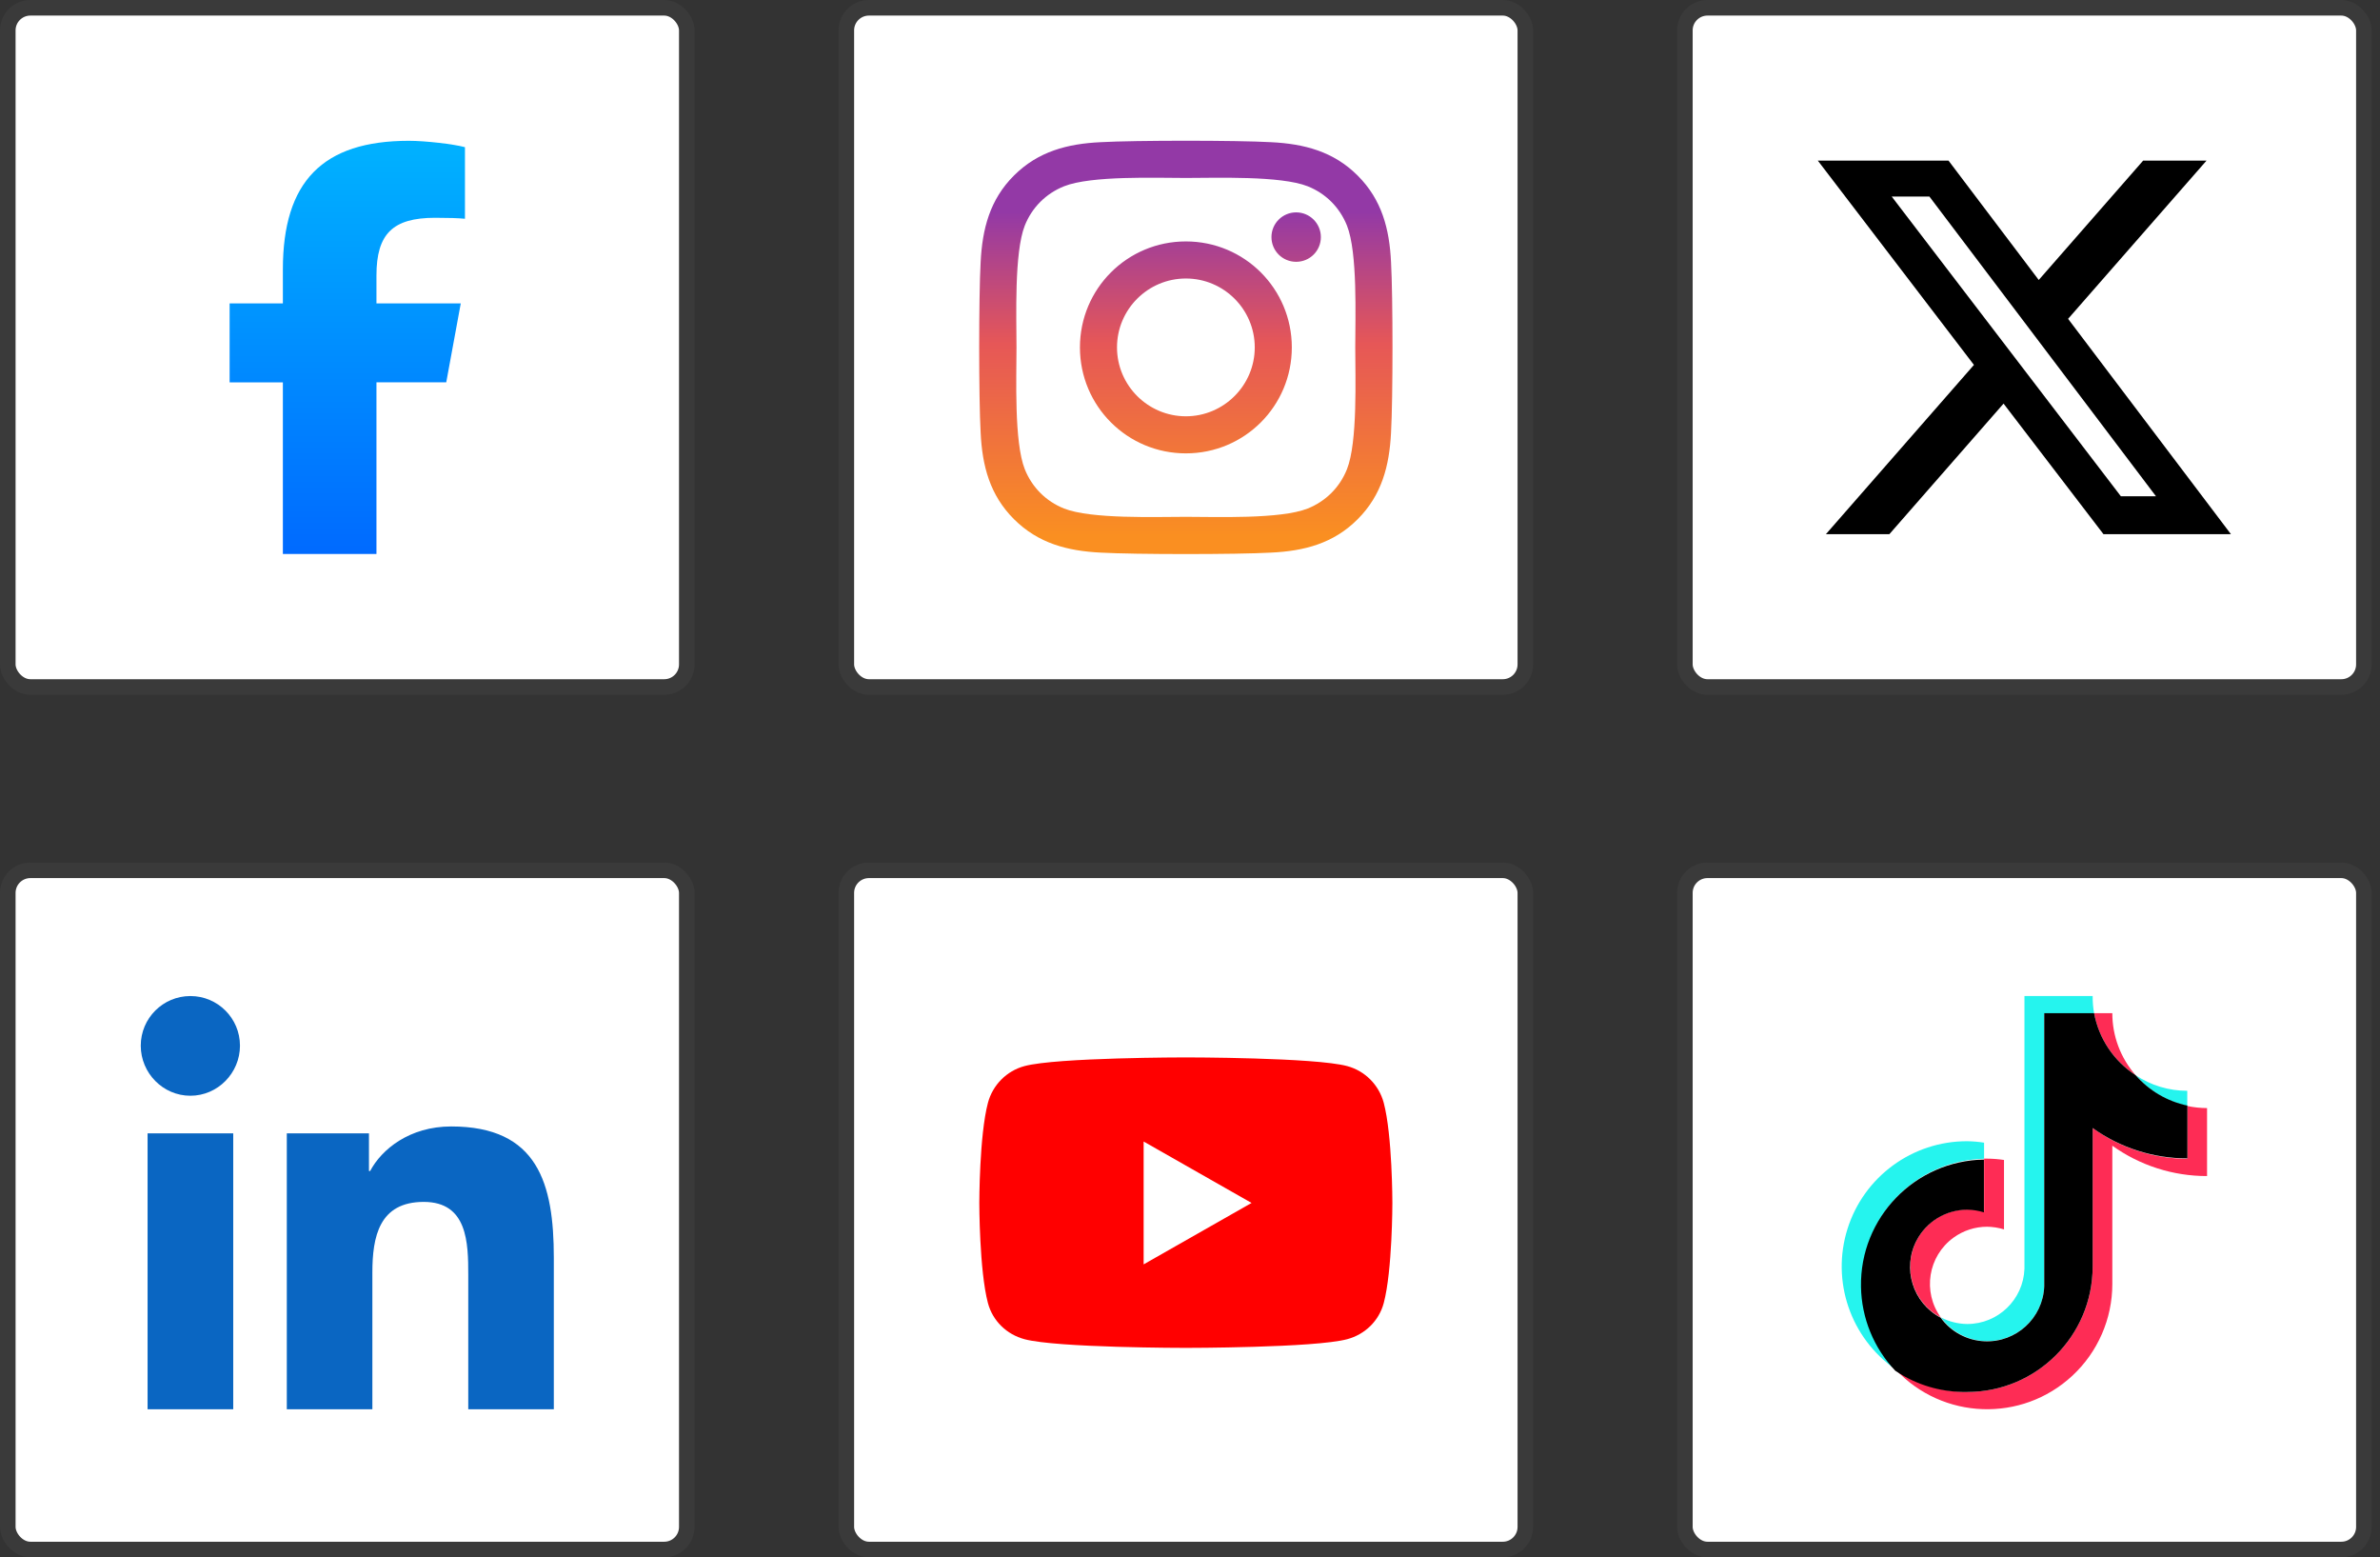 <?xml version="1.0" encoding="UTF-8"?>
<svg xmlns="http://www.w3.org/2000/svg" xmlns:xlink="http://www.w3.org/1999/xlink" viewBox="0 0 764.115 499.832">
  <rect x="0" y="0" width="764.115" height="499.832" fill="#333333" stroke="none"/>
  <defs>
    <style>
      .cls-1 {
        fill: #0a66c2;
      }

      .cls-2 {
        fill: url(#linear-gradient-2);
      }

      .cls-3 {
        fill: url(#linear-gradient);
      }

      .cls-4 {
        fill: #fe2c55;
      }

      .cls-5 {
        fill: #25f4ee;
      }

      .cls-6 {
        fill: #fff;
        stroke: #3a3a3a;
        stroke-miterlimit: 10;
        stroke-width: 5px;
      }

      .cls-7 {
        fill: red;
      }
    </style>
    <linearGradient id="linear-gradient" x1="111.5" y1="45.191" x2="111.5" y2="177.81" gradientUnits="userSpaceOnUse">
      <stop offset="0" stop-color="#00b2ff"/>
      <stop offset="1" stop-color="#006aff"/>
    </linearGradient>
    <linearGradient id="linear-gradient-2" x1="380.72" y1="177.832" x2="380.72" y2="45.169" gradientUnits="userSpaceOnUse">
      <stop offset=".043" stop-color="#fa8f21"/>
      <stop offset=".508" stop-color="#e65757"/>
      <stop offset=".827" stop-color="#9339a6"/>
    </linearGradient>
  </defs>
  <g id="Layer_3" data-name="Layer 3">
    <rect class="cls-6" x="2.5" y="2.5" width="218" height="218" rx="7.253" ry="7.253"/>
    <rect class="cls-6" x="2.5" y="279.331" width="218" height="218" rx="7.253" ry="7.253"/>
    <rect class="cls-6" x="271.72" y="2.5" width="218" height="218" rx="7.253" ry="7.253"/>
    <rect class="cls-6" x="271.72" y="279.331" width="218" height="218" rx="7.253" ry="7.253"/>
    <rect class="cls-6" x="540.941" y="2.5" width="218" height="218" rx="7.253" ry="7.253"/>
    <rect class="cls-6" x="540.941" y="279.331" width="218" height="218" rx="7.253" ry="7.253"/>
  </g>
  <g id="Layer_1" data-name="Layer 1">
    <path id="Facebook3" class="cls-3" d="M90.817,122.716v55.094h30.046v-55.094h22.405l4.662-25.332h-27.068v-8.962c0-13.391,5.258-18.52,18.831-18.52,4.222,0,7.615.104,9.584.311v-22.975c-3.704-1.01-12.77-2.046-18.002-2.046-27.689,0-40.459,13.081-40.459,41.288v10.905h-17.095v25.332h17.095Z"/>
    <path class="cls-2" d="M380.735,77.487c-18.827,0-34.013,15.186-34.013,34.013s15.186,34.013,34.013,34.013,34.013-15.186,34.013-34.013-15.186-34.013-34.013-34.013ZM380.735,133.613c-12.167,0-22.113-9.917-22.113-22.113s9.917-22.113,22.113-22.113,22.113,9.917,22.113,22.113-9.946,22.113-22.113,22.113h0ZM424.073,76.096c0,4.411-3.552,7.933-7.933,7.933-4.411,0-7.933-3.552-7.933-7.933s3.552-7.933,7.933-7.933,7.933,3.552,7.933,7.933ZM446.601,84.148c-.503-10.627-2.931-20.041-10.716-27.797-7.756-7.756-17.169-10.183-27.797-10.716-10.953-.622-43.782-.622-54.735,0-10.598.503-20.011,2.931-27.797,10.686s-10.183,17.169-10.716,27.797c-.622,10.953-.622,43.782,0,54.735.503,10.627,2.931,20.041,10.716,27.797s17.169,10.183,27.797,10.716c10.953.622,43.782.622,54.735,0,10.627-.503,20.041-2.931,27.797-10.716,7.756-7.756,10.183-17.169,10.716-27.797.622-10.953.622-43.752,0-54.705h0ZM432.45,150.605c-2.309,5.802-6.779,10.272-12.611,12.611-8.733,3.463-29.454,2.664-39.105,2.664s-30.402.77-39.105-2.664c-5.802-2.309-10.272-6.779-12.611-12.611-3.463-8.733-2.664-29.454-2.664-39.105s-.77-30.402,2.664-39.105c2.309-5.802,6.779-10.272,12.611-12.611,8.733-3.463,29.454-2.664,39.105-2.664s30.402-.77,39.105,2.664c5.802,2.309,10.272,6.779,12.611,12.611,3.463,8.733,2.664,29.454,2.664,39.105s.799,30.402-2.664,39.105Z"/>
    <path class="cls-1" d="M74.882,452.306h-27.501v-88.541h27.501v88.541ZM61.117,351.687c-8.792,0-15.926-7.282-15.926-16.074.001-8.796,7.132-15.925,15.928-15.925,8.795.001,15.924,7.13,15.925,15.925,0,8.792-7.134,16.074-15.926,16.074ZM177.78,452.306h-27.441v-43.101c0-10.272-.207-23.445-14.298-23.445-14.298,0-16.488,11.16-16.488,22.705v43.841h-27.471v-88.541h26.376v12.078h.385c3.671-6.957,12.64-14.298,26.02-14.298,27.826,0,32.947,18.324,32.947,42.124v48.637h-.03Z"/>
    <path class="cls-7" d="M444.262,353.971c-1.53-5.754-6.021-10.271-11.727-11.8-10.343-2.792-51.814-2.792-51.814-2.792,0,0-41.471,0-51.814,2.792-5.706,1.53-10.198,6.046-11.727,11.8-2.768,10.416-2.768,32.123-2.768,32.123,0,0,0,21.707,2.768,32.123,1.53,5.754,6.021,10.076,11.727,11.606,10.343,2.792,51.814,2.792,51.814,2.792,0,0,41.471,0,51.814-2.792,5.706-1.53,10.198-5.876,11.727-11.606,2.768-10.416,2.768-32.123,2.768-32.123,0,0,0-21.706-2.768-32.123h0ZM367.172,405.81v-39.431l34.648,19.715-34.648,19.715h0Z"/>
    <path d="M688.066,51.559h20.345l-44.437,50.777,52.275,69.105h-40.921l-32.074-41.901-36.656,41.901h-20.374l47.52-54.321-50.114-65.56h41.958l28.962,38.299,33.515-38.299ZM680.92,159.28h11.268l-72.736-96.193h-12.103l73.571,96.193Z"/>
    <g>
      <g>
        <path class="cls-5" d="M637.002,371.916v-5.168c-1.794-.284-3.606-.44-5.422-.466-17.582-.037-33.149,11.357-38.429,28.127-5.28,16.771.952,35.027,15.384,45.069-15.141-16.205-14.279-41.615,1.925-56.757,7.217-6.743,16.665-10.59,26.54-10.806l.001-.001Z"/>
        <path class="cls-5" d="M637.977,430.457c9.831-.013,17.911-7.758,18.341-17.579v-87.641h16.011c-.327-1.831-.483-3.689-.466-5.549h-21.9v87.556c-.364,9.871-8.464,17.69-18.341,17.706-2.952-.025-5.855-.751-8.472-2.118,3.439,4.765,8.949,7.599,14.826,7.625ZM702.235,354.973v-4.871c-5.893.002-11.655-1.736-16.562-4.998,4.302,5.001,10.116,8.466,16.562,9.869Z"/>
      </g>
      <path class="cls-4" d="M685.672,345.103c-4.835-5.505-7.5-12.582-7.497-19.909h-5.846c1.526,8.187,6.351,15.386,13.344,19.909ZM631.58,388.182c-10.153.052-18.341,8.324-18.29,18.477.035,6.79,3.809,13.009,9.818,16.173-5.942-8.204-4.108-19.672,4.096-25.614,3.133-2.269,6.904-3.49,10.773-3.487,1.838.024,3.664.31,5.421.85v-22.283c-1.795-.269-3.607-.411-5.421-.423h-.975v16.943c-1.767-.474-3.593-.688-5.422-.635Z"/>
      <path class="cls-4" d="M702.235,354.973v16.944c-10.909-.021-21.534-3.474-30.371-9.87v44.519c-.047,22.215-18.069,40.199-40.283,40.199-8.25.015-16.302-2.531-23.044-7.286,15.117,16.26,40.553,17.186,56.812,2.069,8.178-7.603,12.825-18.265,12.827-29.432v-44.393c8.867,6.354,19.505,9.761,30.413,9.743v-21.817c-2.136-.006-4.265-.233-6.354-.676h0Z"/>
      <path d="M671.863,406.566v-44.519c8.864,6.359,19.504,9.768,30.413,9.743v-16.943c-6.445-1.361-12.272-4.78-16.604-9.743-6.992-4.523-11.818-11.722-13.344-19.909h-16.011v87.685c-.414,10.145-8.974,18.032-19.119,17.618-5.623-.23-10.832-3.022-14.135-7.579-8.984-4.729-12.433-15.847-7.704-24.831,3.164-6.01,9.384-9.786,16.176-9.82,1.839.017,3.666.302,5.422.848v-16.944c-22.175.376-39.846,18.657-39.47,40.832.17,10.041,4.097,19.654,11.005,26.943,6.809,4.598,14.872,6.98,23.086,6.82,22.215,0,40.236-17.984,40.283-40.199h0Z"/>
    </g>
  </g>
</svg>
